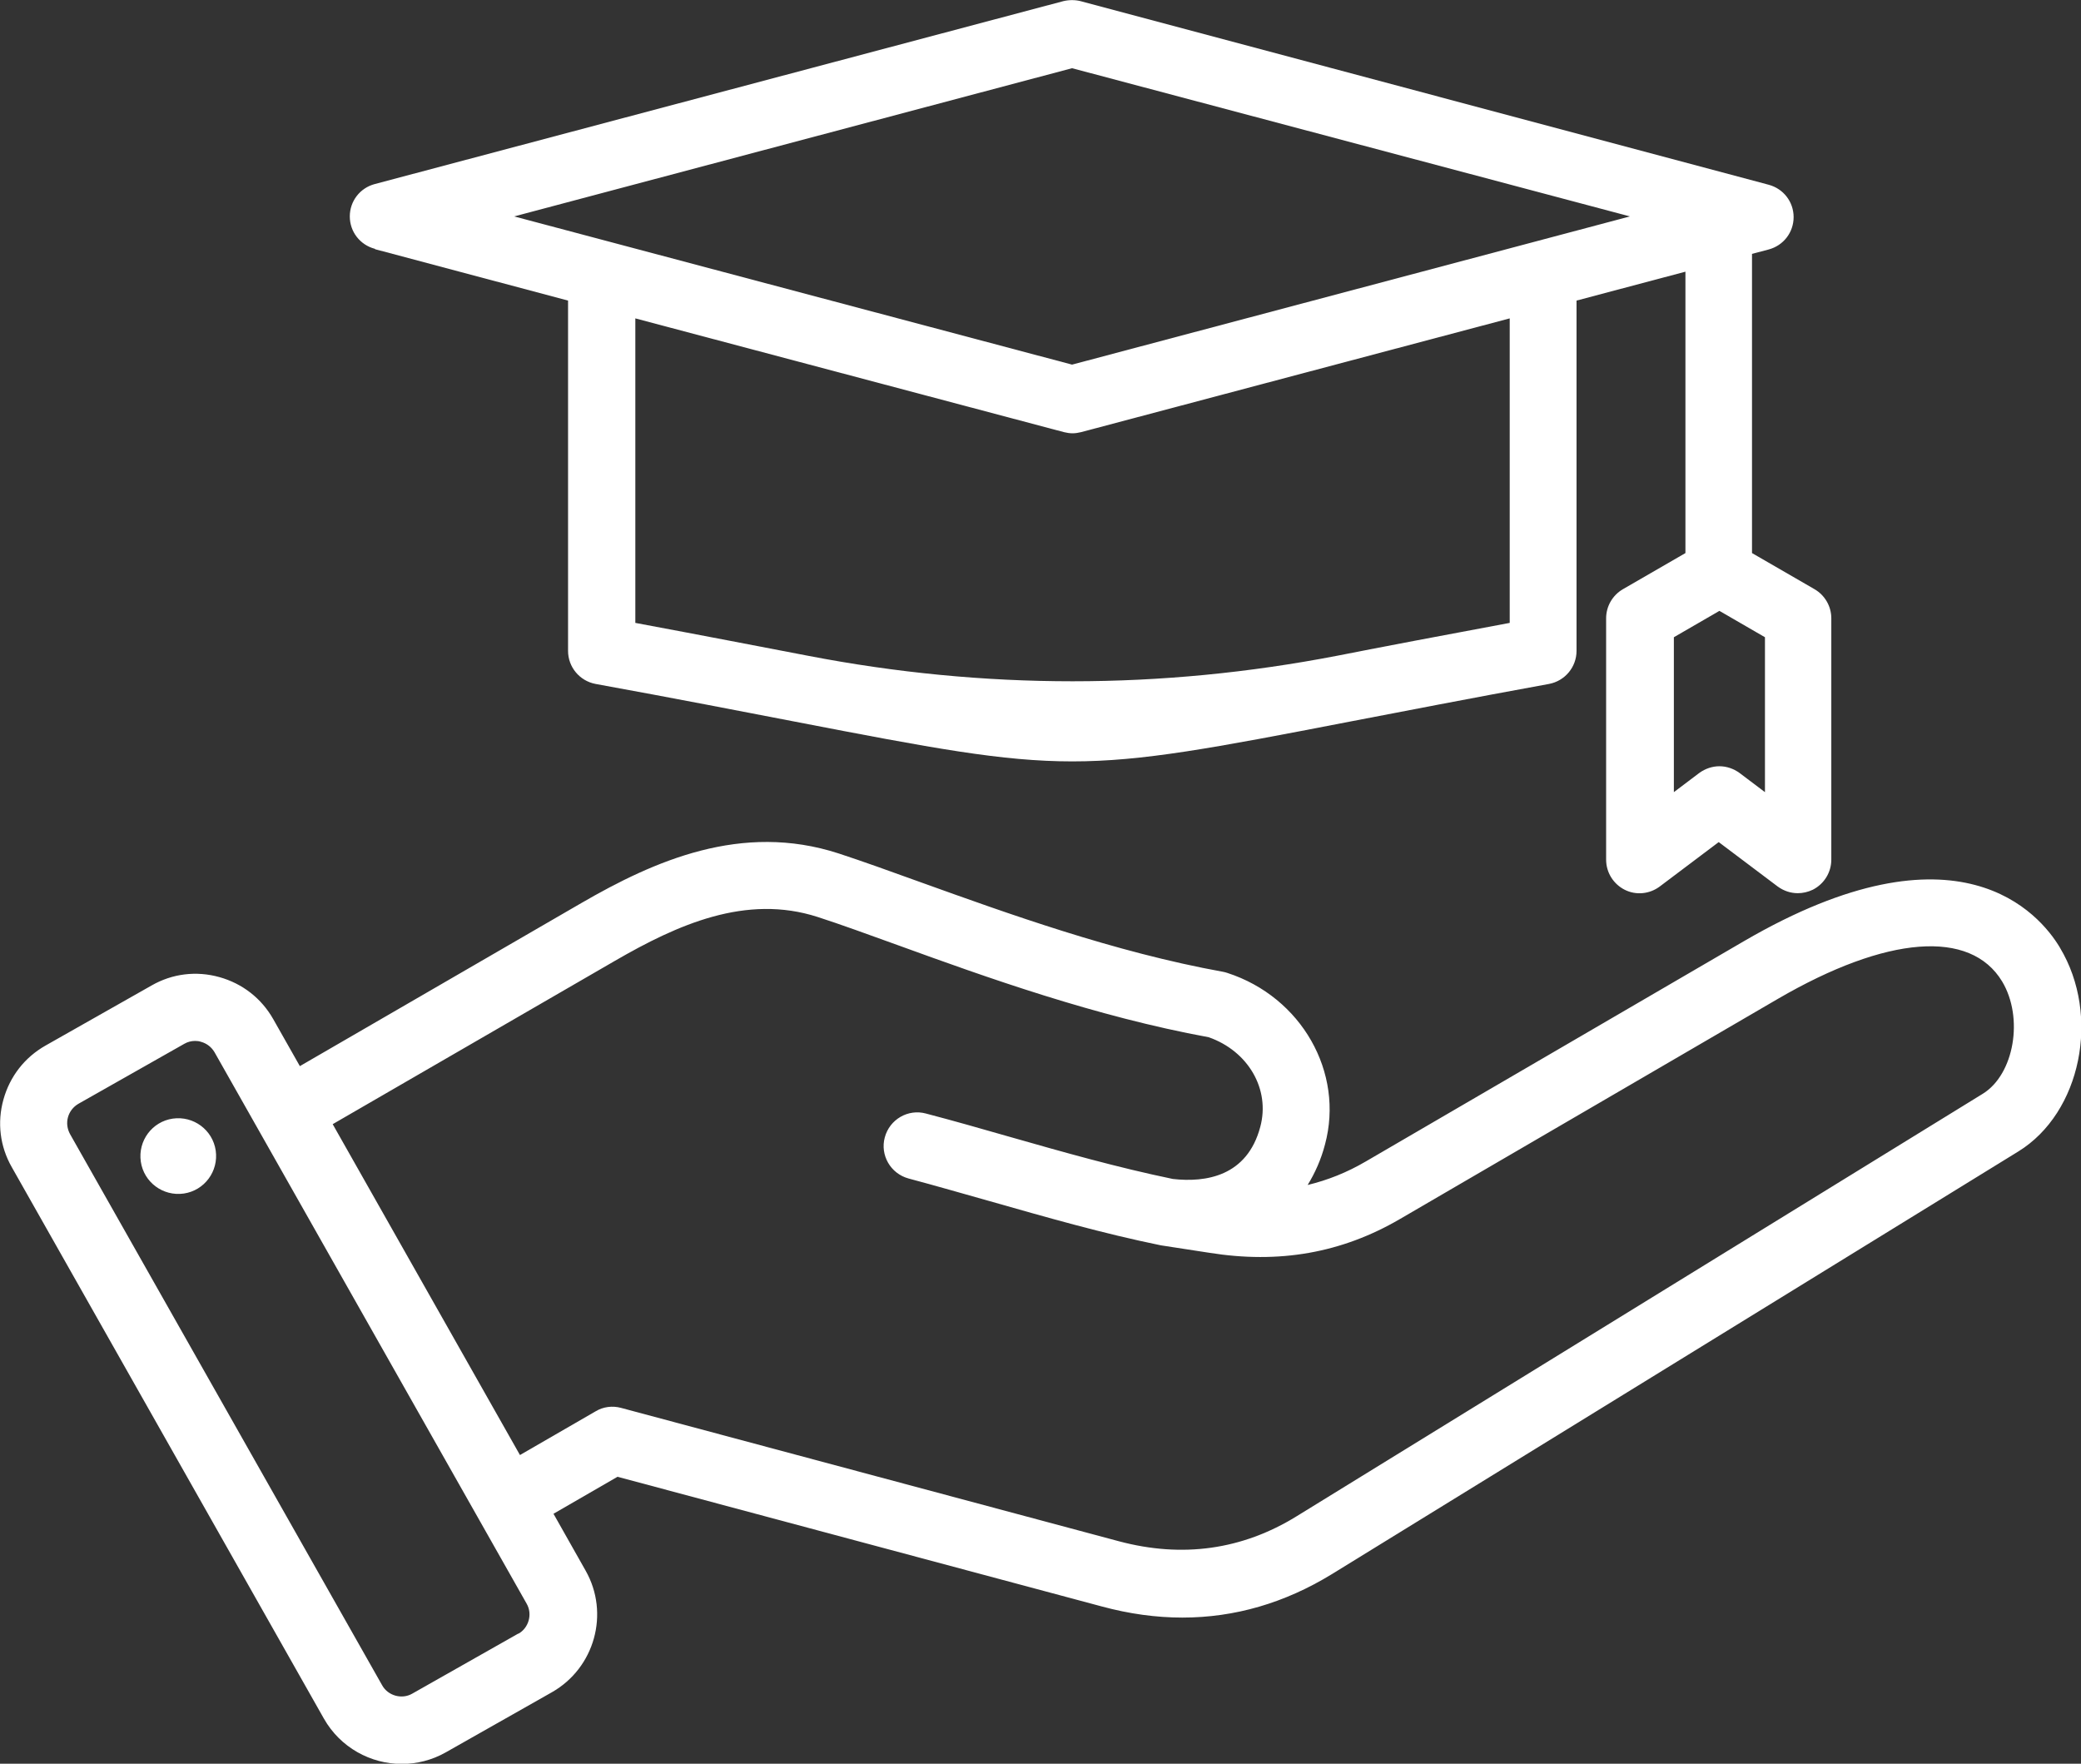 <?xml version="1.0" encoding="UTF-8"?>
<svg xmlns="http://www.w3.org/2000/svg" id="Layer_2" data-name="Layer 2" viewBox="0 0 90.01 76.28">
  <rect x="0" y="0" width="90.01" height="76.28" fill="#333333" stroke="none"/>
  <defs>
    <style>
      .cls-1 {
        fill: #fff;
        stroke-width: 0px;
      }
    </style>
  </defs>
  <g id="Layer_1-2" data-name="Layer 1">
    <path class="cls-1" d="m89.09,40.97c-.86-1.43-4.37-5.67-13.65-.27l-16.36,9.53c-.82.48-1.65.81-2.52,1.02.32-.52.58-1.1.75-1.75.84-3.12-1.02-6.38-4.22-7.42-.06-.02-.13-.04-.19-.05-4.7-.85-9.34-2.53-13.07-3.87-1.3-.47-2.52-.91-3.56-1.25-4.19-1.36-7.97.32-11.13,2.15l-12.17,7.05-1.15-2.03c-.51-.9-1.33-1.54-2.33-1.82-1-.28-2.04-.15-2.93.36l-4.59,2.6c-.9.51-1.54,1.33-1.82,2.33-.28,1-.15,2.04.36,2.93l13.5,23.85c.71,1.25,2.02,1.96,3.37,1.96.64,0,1.3-.16,1.9-.5l4.59-2.6c1.85-1.05,2.51-3.41,1.46-5.26l-1.39-2.46,2.77-1.6,20.95,5.61c1.18.32,2.35.48,3.48.48,2.27,0,4.43-.63,6.47-1.88l29.69-18.28c2.71-1.67,3.57-5.87,1.8-8.81h0Zm-66.67,29.68l-4.59,2.6c-.45.26-1.05.09-1.3-.36L3.03,49.05c-.12-.22-.16-.48-.09-.73s.23-.45.45-.58l4.59-2.6c.14-.08.3-.12.46-.12.09,0,.17.01.26.04.25.07.45.23.58.45l13.5,23.85c.26.45.09,1.05-.36,1.3h0Zm29.87-16.47c3.04.49,5.74.01,8.25-1.45l16.36-9.53c4.71-2.74,8.33-3.02,9.7-.75.94,1.57.52,4.01-.83,4.85l-29.69,18.28c-2.35,1.45-4.94,1.81-7.68,1.08l-21.54-5.77c-.37-.1-.77-.05-1.1.15l-3.27,1.89-8.1-14.31,12.2-7.06c2.73-1.58,5.68-2.9,8.78-1.9.99.32,2.14.74,3.47,1.22,3.8,1.38,8.53,3.08,13.44,3.98,1.71.6,2.67,2.25,2.23,3.88-.57,2.14-2.36,2.41-3.78,2.25-2.41-.5-4.7-1.15-7.12-1.84-1.15-.33-2.34-.67-3.56-.99-.77-.21-1.57.25-1.78,1.03-.21.77.25,1.57,1.03,1.78,1.2.32,2.37.66,3.51.98,2.5.71,4.86,1.39,7.4,1.91m-40.88-4.1c.13.9-.49,1.73-1.38,1.86-.9.13-1.73-.49-1.86-1.38-.13-.9.49-1.73,1.38-1.86.9-.13,1.73.49,1.86,1.38Zm6.9-38.98l8.34,2.22v15.15c0,.7.5,1.3,1.19,1.43,3.47.63,6.33,1.19,8.62,1.63,5.95,1.15,8.97,1.72,12,1.72s6.06-.57,12-1.72c2.3-.44,5.16-1,8.62-1.63.69-.13,1.19-.73,1.19-1.43v-15.15l4.71-1.25v12.17l-2.7,1.56c-.45.26-.73.74-.73,1.26v10.44c0,.55.31,1.05.8,1.3.49.25,1.08.19,1.52-.14l2.55-1.92,2.55,1.92c.26.19.56.29.87.29.22,0,.44-.05.65-.15.49-.25.8-.75.8-1.3v-10.44c0-.52-.28-1-.73-1.26l-2.7-1.56v-12.94l.72-.19c.64-.17,1.08-.74,1.08-1.4s-.44-1.23-1.08-1.4L46.74.05c-.24-.06-.5-.06-.75,0l-29.78,7.91c-.64.17-1.08.74-1.08,1.4s.44,1.23,1.08,1.4Zm60.11,23.48l-1.1-.83c-.26-.19-.57-.29-.87-.29s-.61.1-.87.29l-1.1.83v-6.7l1.97-1.14,1.97,1.14v6.7Zm-11.04-7.32c-2.95.55-5.43,1.02-7.46,1.42q-11.45,2.21-22.9,0c-2.04-.39-4.51-.87-7.46-1.42v-13.17l18.54,4.92c.12.03.25.05.37.05s.25-.02.37-.05l18.54-4.92v13.17ZM46.37,2.95l24.13,6.41-24.13,6.41-24.13-6.41,24.13-6.41Z"></path>
  </g>
</svg>
